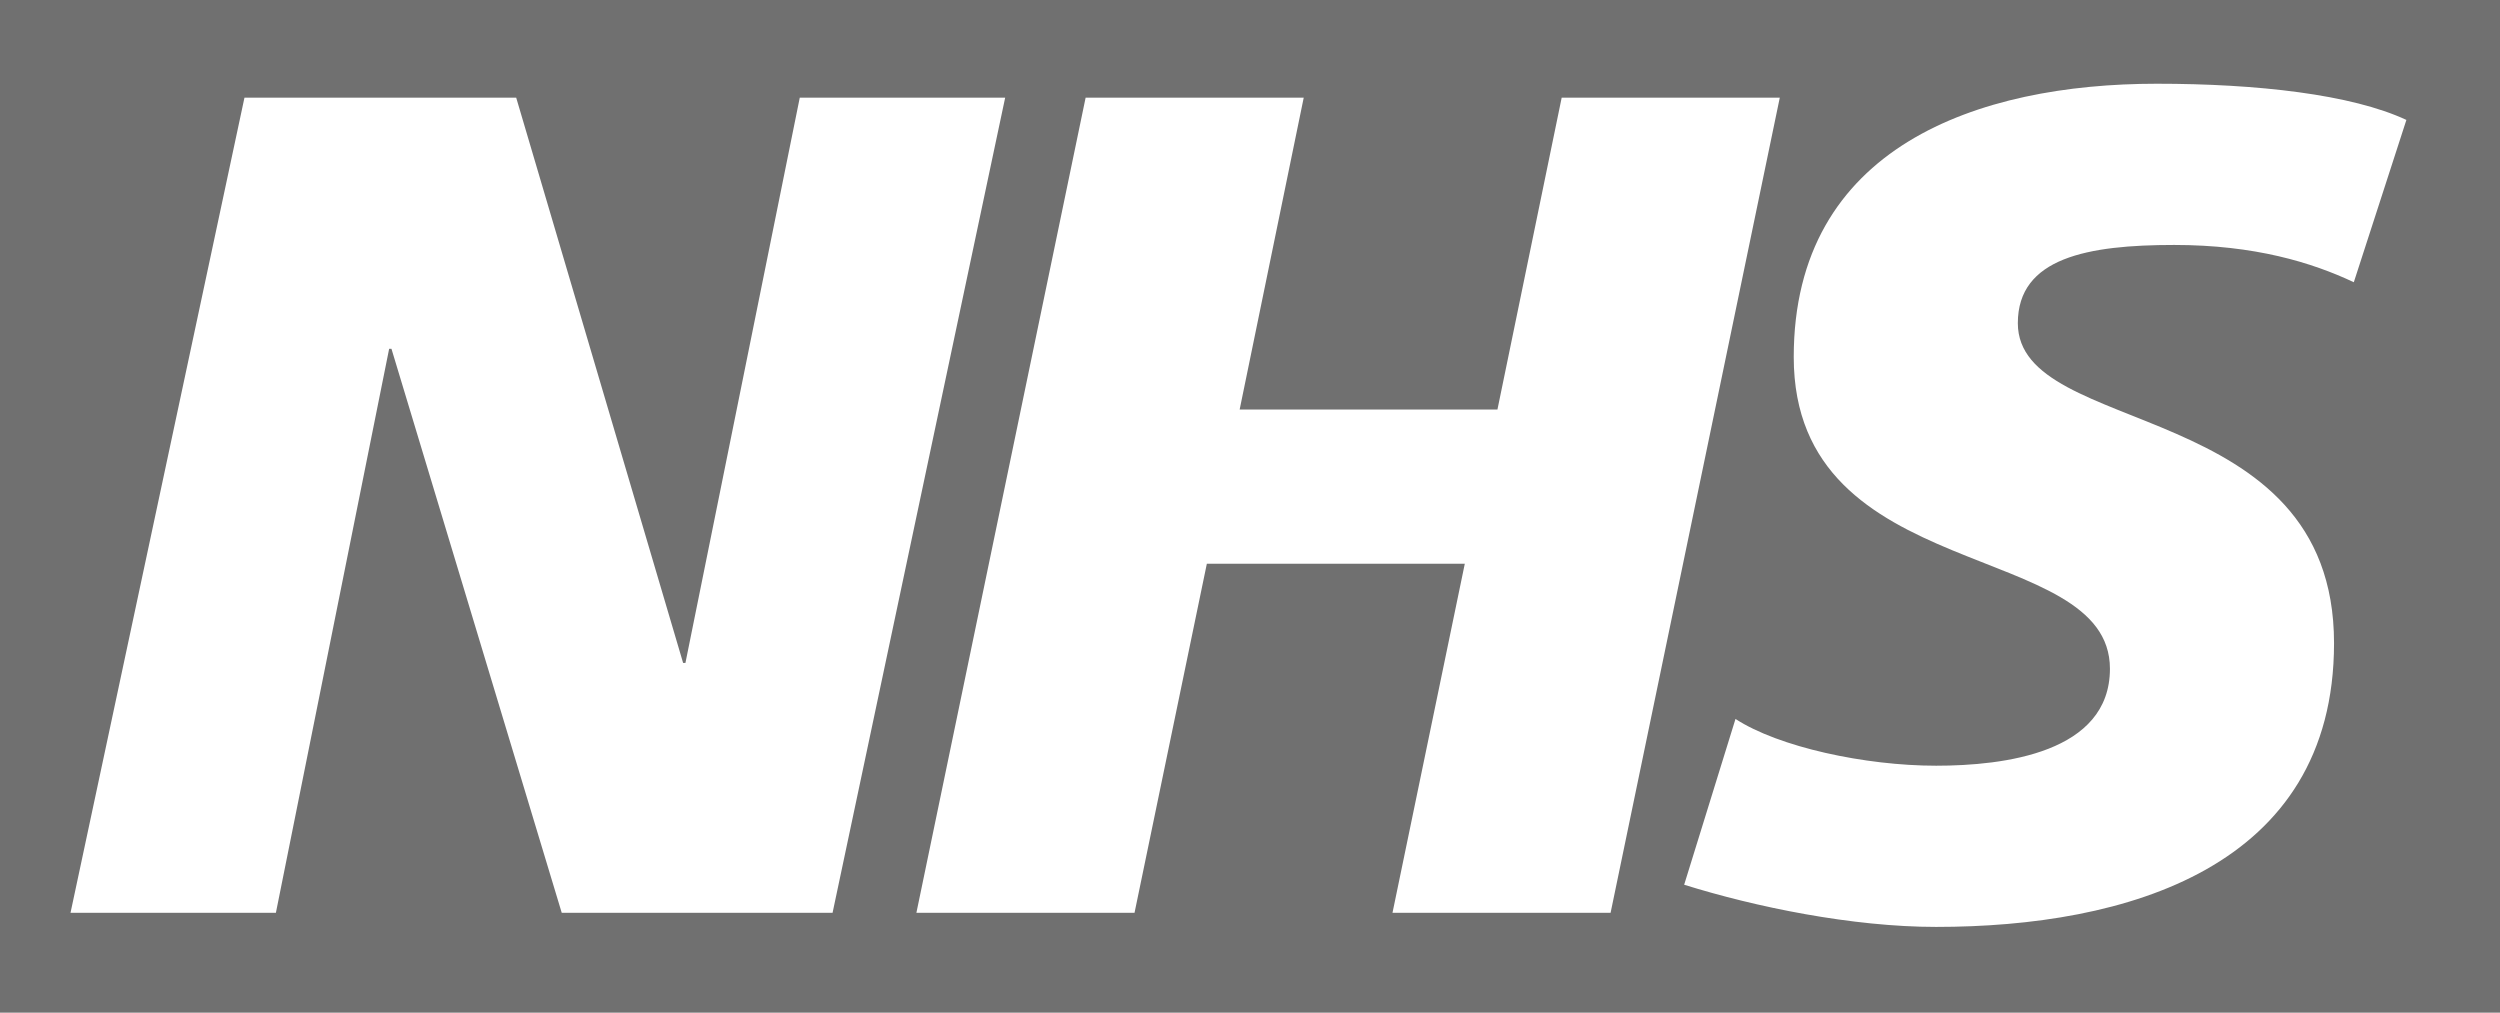 <?xml version="1.0" encoding="UTF-8"?>
<svg width="158px" height="64px" viewBox="0 0 158 64" version="1.1" xmlns="http://www.w3.org/2000/svg" xmlns:xlink="http://www.w3.org/1999/xlink">
    <title>nhs</title>
    <g id="Features-pages" stroke="none" stroke-width="1" fill="none" fill-rule="evenodd">
        <g id="Work-Management-&amp;-Collaboration--Page" transform="translate(-720, -5081)" fill="#707070" fill-rule="nonzero">
            <g id="nhs" transform="translate(720, 5081)">
                <path d="M158,0 L158,64 L0,64 L0,0 L158,0 Z M136.303,5.292 C125.018,5.292 113.364,9.277 113.364,22.567 C113.364,37.099 133.348,33.997 133.348,42.267 C133.348,47.579 126.646,48.393 122.363,48.393 C117.868,48.393 112.405,47.212 109.683,45.437 L109.683,45.437 L106.439,55.915 C110.932,57.321 117.055,58.581 122.363,58.581 C134.306,58.581 147.511,54.889 147.511,40.648 C147.511,25 127.527,27.725 127.527,20.425 C127.527,16.287 131.954,15.481 137.407,15.481 C142.492,15.481 146.106,16.586 148.761,17.837 L148.761,17.837 L152.084,7.579 C148.615,5.961 142.648,5.292 136.303,5.292 Z M32.624,6.174 L15.45,6.174 L4.456,57.69 L17.436,57.69 L24.594,22.044 L24.74,22.044 L35.502,57.69 L52.618,57.69 L63.526,6.174 L50.545,6.174 L43.319,41.898 L43.173,41.898 L32.624,6.174 Z M82.395,6.174 L68.611,6.174 L57.916,57.69 L71.702,57.69 L76.273,35.626 L92.576,35.626 L88.005,57.69 L101.789,57.69 L112.482,6.174 L98.698,6.174 L94.638,25.883 L78.346,25.883 L82.395,6.174 Z" id="Combined-Shape"></path>
            </g>
        </g>
    </g>
</svg>